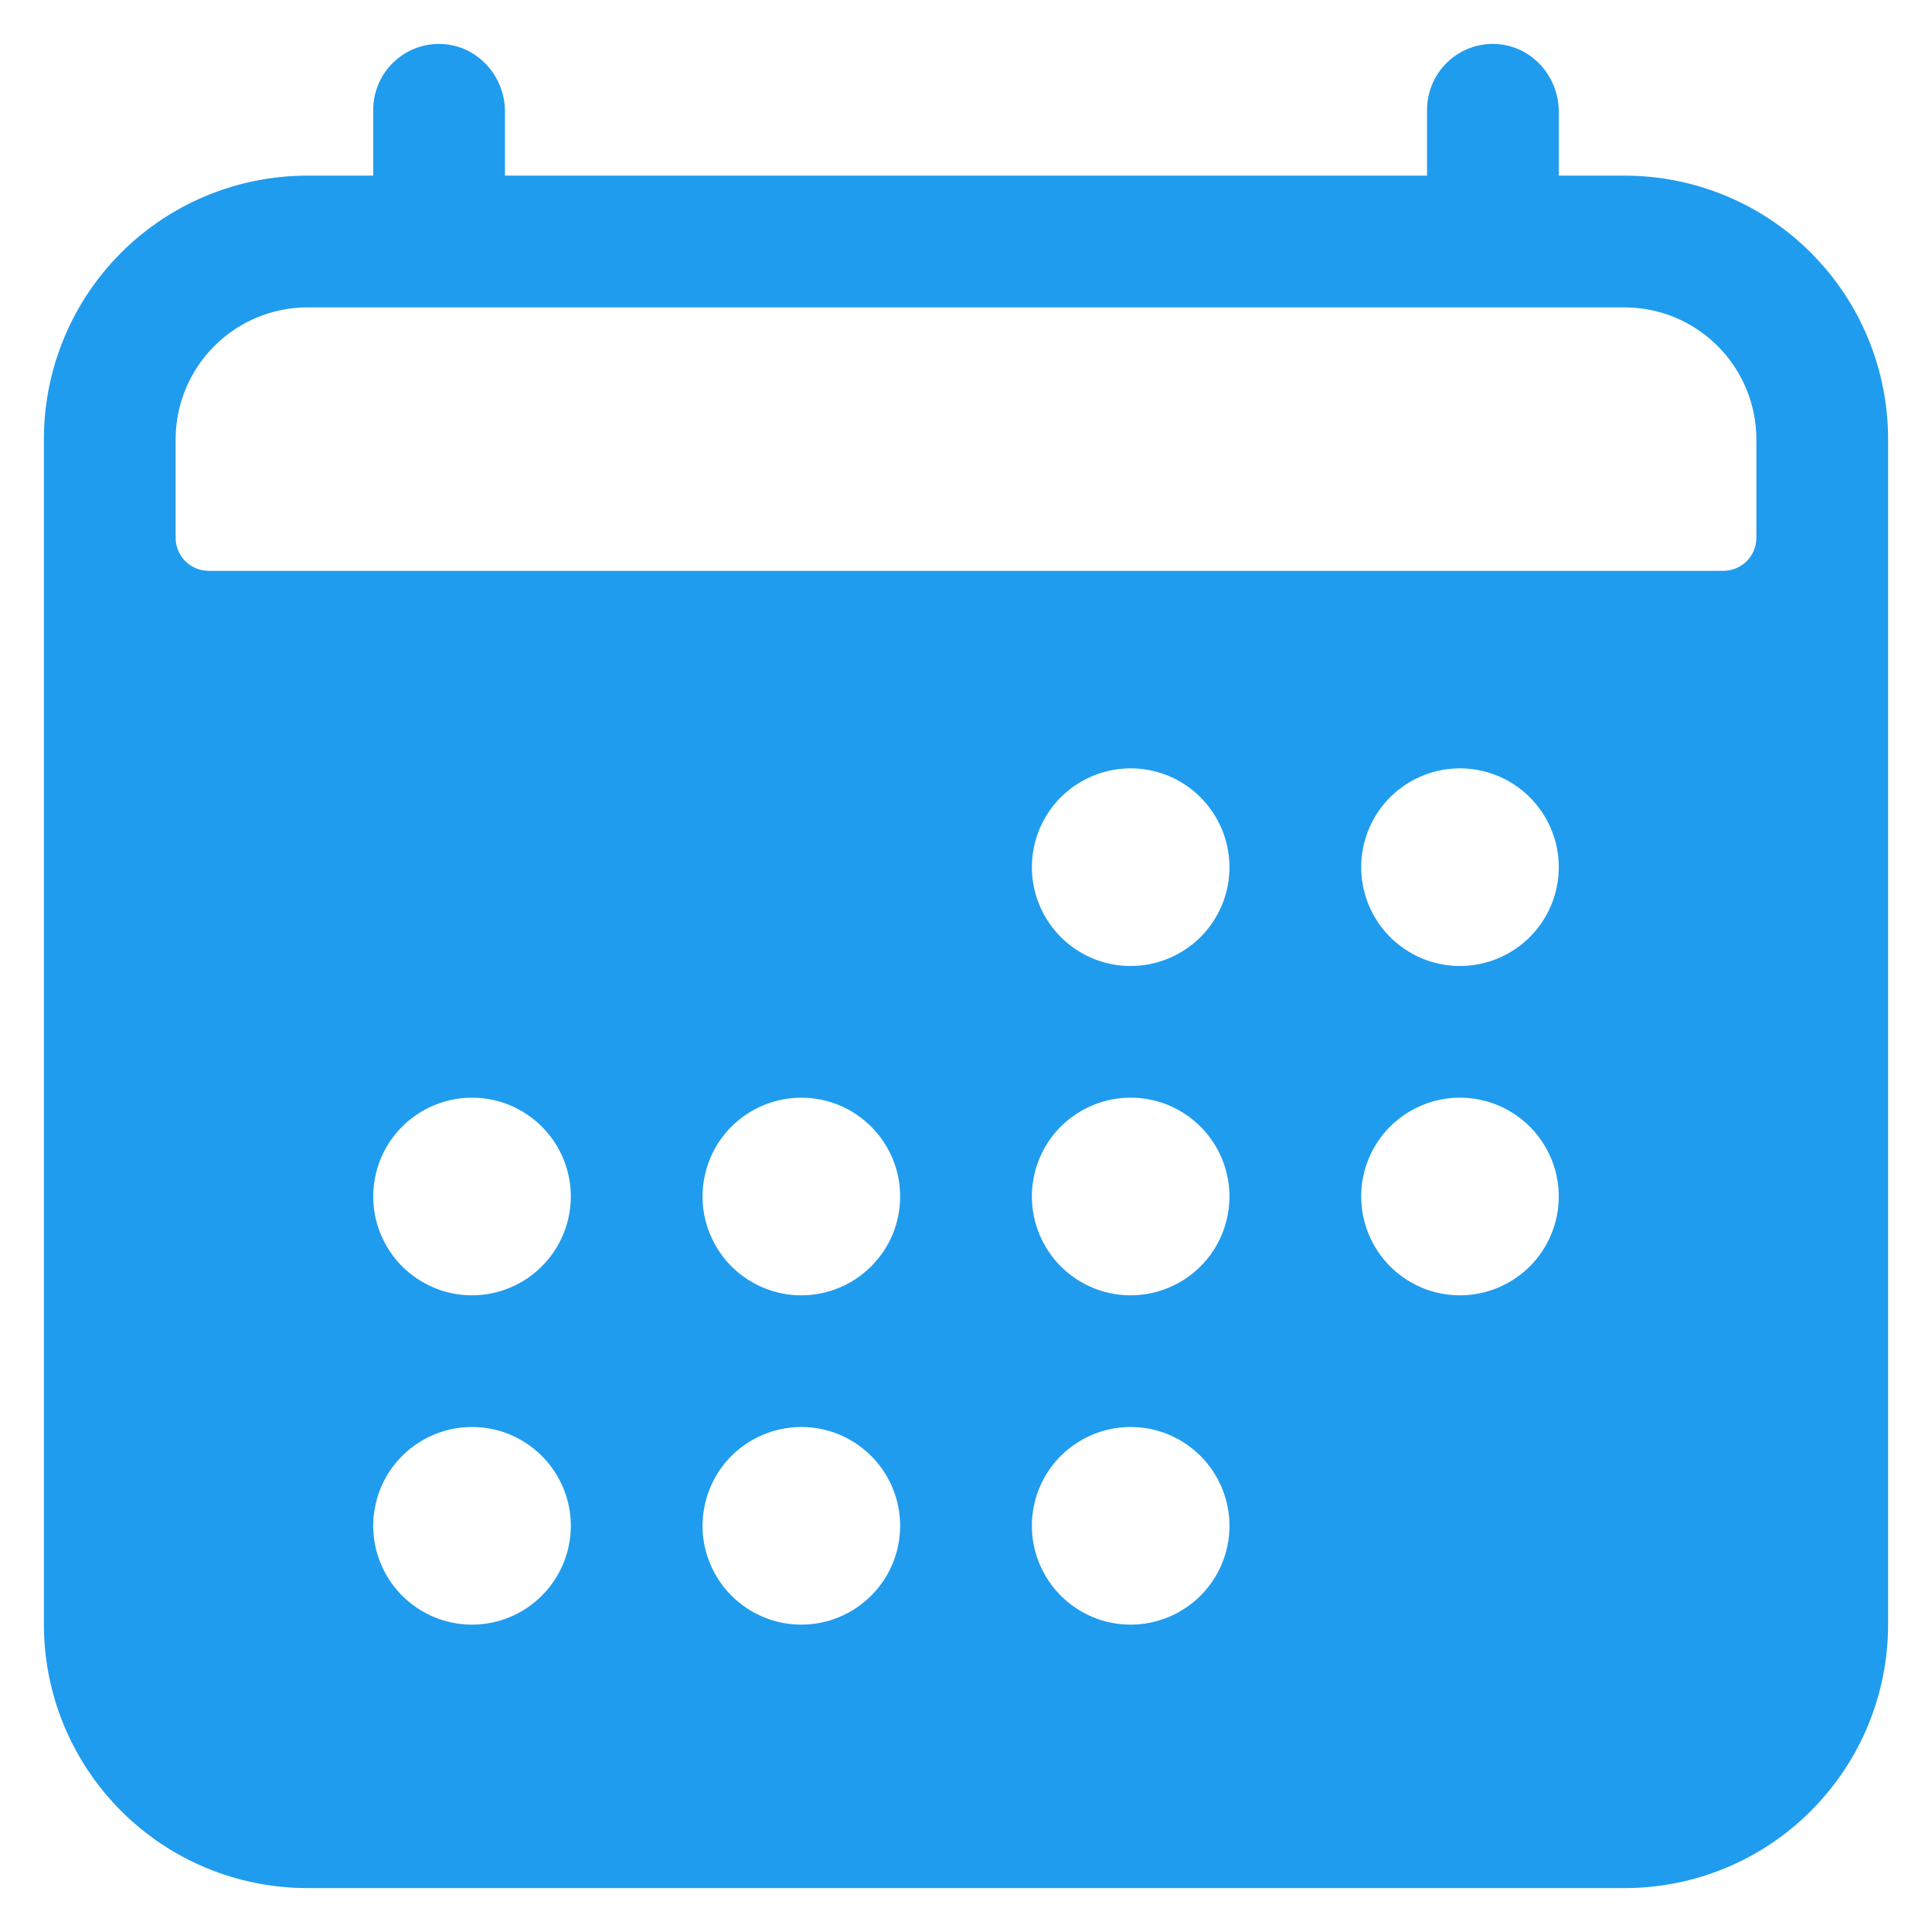<svg width="22" height="22" viewBox="0 0 22 22" fill="none" xmlns="http://www.w3.org/2000/svg">
<path d="M18.5 2H17.75V1.271C17.75 0.867 17.44 0.521 17.036 0.501C16.935 0.496 16.833 0.511 16.738 0.547C16.643 0.582 16.556 0.637 16.483 0.707C16.409 0.777 16.351 0.861 16.311 0.954C16.271 1.048 16.25 1.148 16.25 1.25V2H5.75V1.271C5.75 0.867 5.44 0.521 5.036 0.501C4.935 0.496 4.833 0.511 4.738 0.547C4.643 0.582 4.556 0.637 4.483 0.707C4.409 0.777 4.351 0.861 4.311 0.954C4.271 1.048 4.25 1.148 4.25 1.25V2H3.5C2.704 2 1.941 2.316 1.379 2.878C0.816 3.441 0.5 4.204 0.5 5V18.5C0.5 19.295 0.816 20.058 1.379 20.621C1.941 21.184 2.704 21.5 3.5 21.5H18.5C19.296 21.5 20.059 21.184 20.621 20.621C21.184 20.058 21.5 19.295 21.5 18.5V5C21.5 4.204 21.184 3.441 20.621 2.878C20.059 2.316 19.296 2 18.5 2ZM5.375 18.5C5.152 18.5 4.935 18.434 4.75 18.31C4.565 18.186 4.421 18.011 4.336 17.805C4.25 17.6 4.228 17.373 4.272 17.155C4.315 16.937 4.422 16.736 4.58 16.579C4.737 16.422 4.937 16.315 5.156 16.271C5.374 16.228 5.6 16.25 5.806 16.335C6.011 16.421 6.187 16.565 6.31 16.75C6.434 16.935 6.5 17.152 6.5 17.375C6.5 17.673 6.381 17.959 6.17 18.17C5.96 18.381 5.673 18.5 5.375 18.5ZM5.375 14.75C5.152 14.75 4.935 14.684 4.75 14.56C4.565 14.437 4.421 14.261 4.336 14.055C4.25 13.85 4.228 13.623 4.272 13.405C4.315 13.187 4.422 12.986 4.58 12.829C4.737 12.672 4.937 12.565 5.156 12.521C5.374 12.478 5.6 12.5 5.806 12.585C6.011 12.671 6.187 12.815 6.31 13C6.434 13.185 6.5 13.402 6.5 13.625C6.5 13.923 6.381 14.209 6.17 14.42C5.96 14.631 5.673 14.75 5.375 14.75ZM9.125 18.5C8.902 18.5 8.685 18.434 8.5 18.31C8.315 18.186 8.171 18.011 8.086 17.805C8 17.6 7.978 17.373 8.022 17.155C8.065 16.937 8.172 16.736 8.329 16.579C8.487 16.422 8.687 16.315 8.906 16.271C9.124 16.228 9.35 16.25 9.556 16.335C9.761 16.421 9.937 16.565 10.06 16.75C10.184 16.935 10.25 17.152 10.25 17.375C10.25 17.673 10.132 17.959 9.92 18.17C9.71 18.381 9.423 18.5 9.125 18.5ZM9.125 14.75C8.902 14.75 8.685 14.684 8.5 14.56C8.315 14.437 8.171 14.261 8.086 14.055C8 13.85 7.978 13.623 8.022 13.405C8.065 13.187 8.172 12.986 8.329 12.829C8.487 12.672 8.687 12.565 8.906 12.521C9.124 12.478 9.35 12.5 9.556 12.585C9.761 12.671 9.937 12.815 10.06 13C10.184 13.185 10.25 13.402 10.25 13.625C10.25 13.923 10.132 14.209 9.92 14.42C9.71 14.631 9.423 14.75 9.125 14.75ZM12.875 18.5C12.652 18.5 12.435 18.434 12.25 18.31C12.065 18.186 11.921 18.011 11.836 17.805C11.751 17.6 11.728 17.373 11.772 17.155C11.815 16.937 11.922 16.736 12.079 16.579C12.237 16.422 12.437 16.315 12.655 16.271C12.874 16.228 13.1 16.25 13.306 16.335C13.511 16.421 13.687 16.565 13.81 16.75C13.934 16.935 14 17.152 14 17.375C14 17.673 13.882 17.959 13.671 18.17C13.46 18.381 13.173 18.5 12.875 18.5ZM12.875 14.75C12.652 14.75 12.435 14.684 12.25 14.56C12.065 14.437 11.921 14.261 11.836 14.055C11.751 13.85 11.728 13.623 11.772 13.405C11.815 13.187 11.922 12.986 12.079 12.829C12.237 12.672 12.437 12.565 12.655 12.521C12.874 12.478 13.1 12.5 13.306 12.585C13.511 12.671 13.687 12.815 13.81 13C13.934 13.185 14 13.402 14 13.625C14 13.923 13.882 14.209 13.671 14.42C13.46 14.631 13.173 14.75 12.875 14.75ZM12.875 11C12.652 11 12.435 10.934 12.25 10.81C12.065 10.687 11.921 10.511 11.836 10.305C11.751 10.1 11.728 9.873 11.772 9.655C11.815 9.437 11.922 9.237 12.079 9.079C12.237 8.922 12.437 8.815 12.655 8.771C12.874 8.728 13.1 8.75 13.306 8.835C13.511 8.92 13.687 9.065 13.81 9.25C13.934 9.435 14 9.652 14 9.875C14 10.173 13.882 10.459 13.671 10.67C13.46 10.881 13.173 11 12.875 11ZM16.625 14.75C16.402 14.75 16.185 14.684 16 14.56C15.815 14.437 15.671 14.261 15.586 14.055C15.501 13.85 15.478 13.623 15.522 13.405C15.565 13.187 15.672 12.986 15.829 12.829C15.987 12.672 16.187 12.565 16.405 12.521C16.624 12.478 16.85 12.5 17.055 12.585C17.261 12.671 17.437 12.815 17.56 13C17.684 13.185 17.75 13.402 17.75 13.625C17.75 13.923 17.631 14.209 17.421 14.42C17.209 14.631 16.923 14.75 16.625 14.75ZM16.625 11C16.402 11 16.185 10.934 16 10.81C15.815 10.687 15.671 10.511 15.586 10.305C15.501 10.1 15.478 9.873 15.522 9.655C15.565 9.437 15.672 9.237 15.829 9.079C15.987 8.922 16.187 8.815 16.405 8.771C16.624 8.728 16.85 8.75 17.055 8.835C17.261 8.92 17.437 9.065 17.56 9.25C17.684 9.435 17.75 9.652 17.75 9.875C17.75 10.173 17.631 10.459 17.421 10.67C17.209 10.881 16.923 11 16.625 11ZM20 5.375V6.125C20 6.224 19.96 6.32 19.89 6.39C19.82 6.46 19.724 6.5 19.625 6.5H2.375C2.276 6.5 2.18 6.46 2.11 6.39C2.04 6.32 2 6.224 2 6.125V5C2.001 4.602 2.16 4.221 2.441 3.94C2.722 3.659 3.103 3.501 3.5 3.5H18.5C18.898 3.501 19.278 3.659 19.559 3.94C19.84 4.221 19.999 4.602 20 5V5.375Z" fill="#209CEE"/>
</svg>
